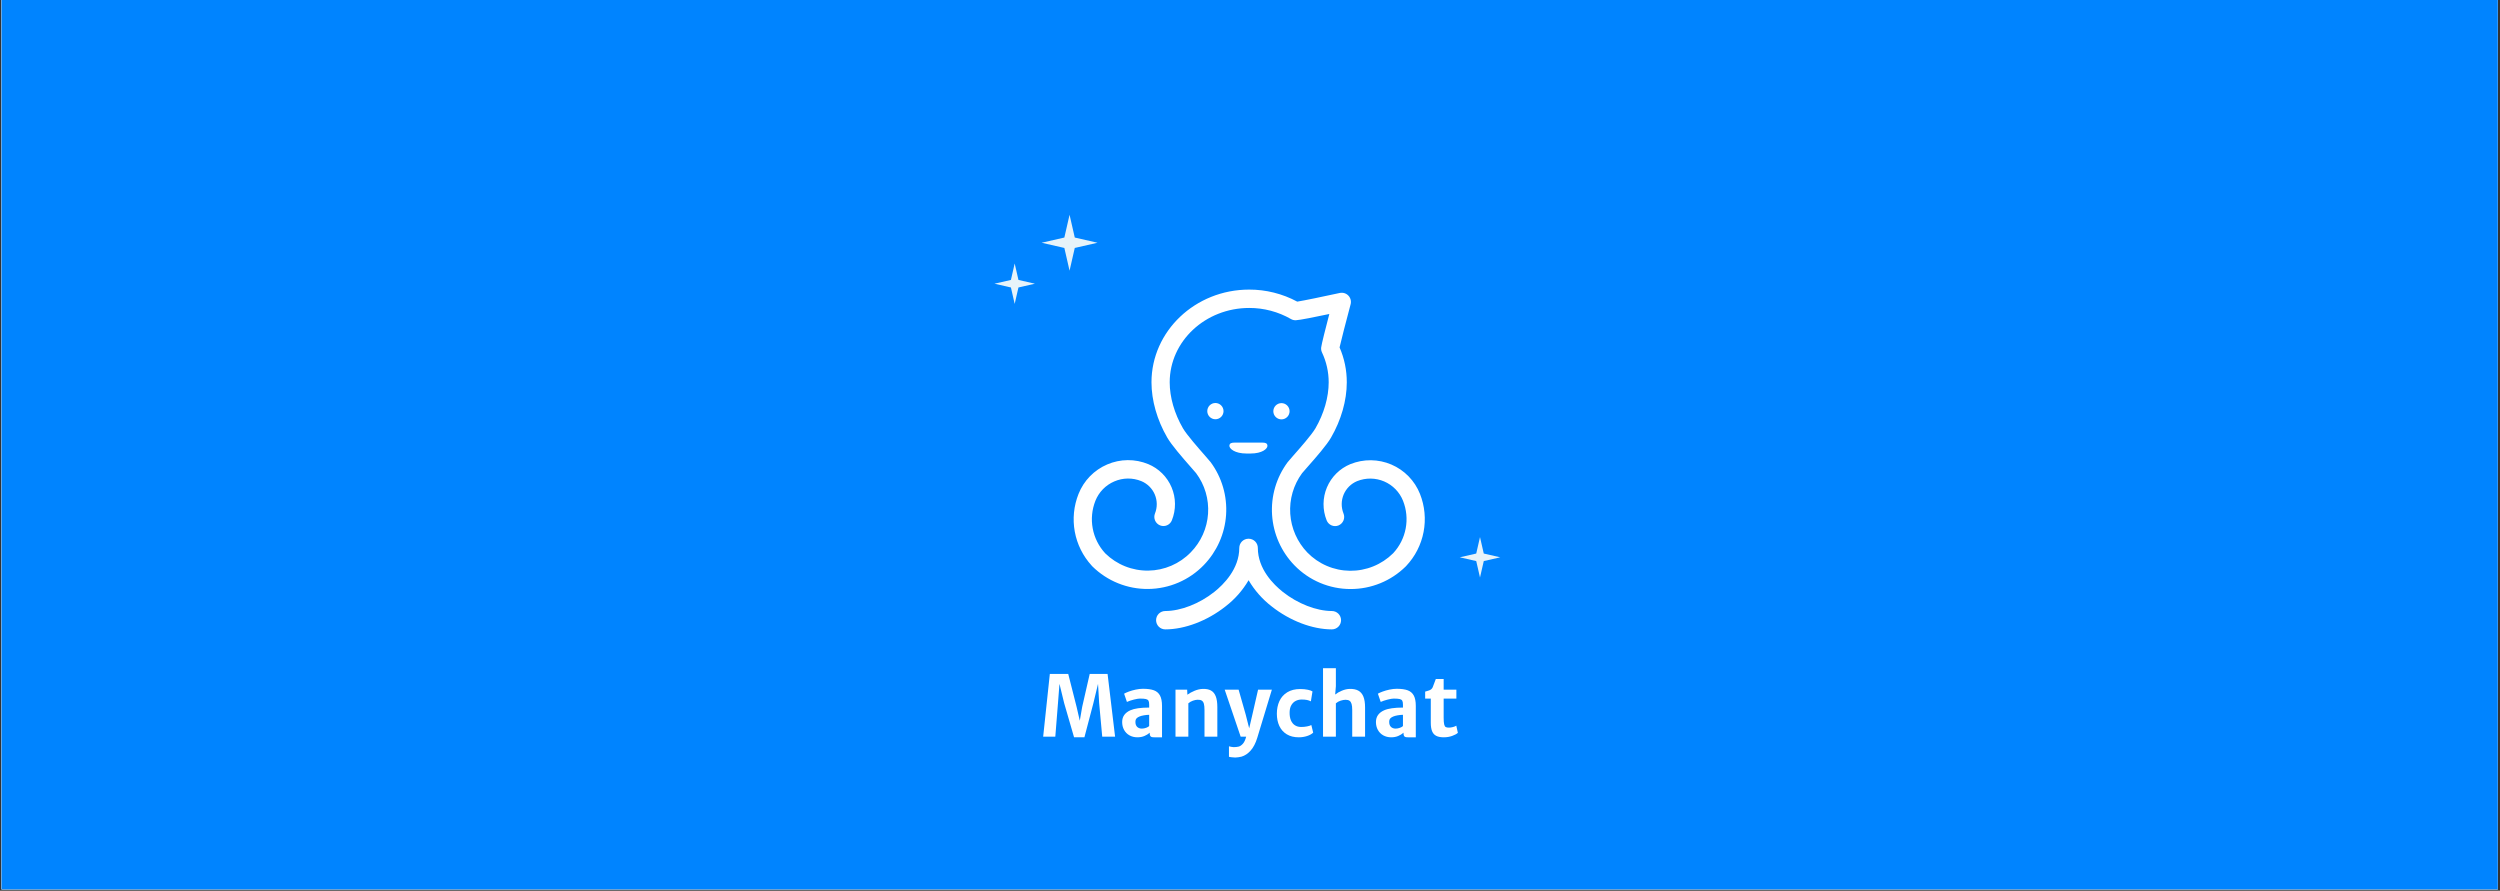 <svg xmlns="http://www.w3.org/2000/svg" xmlns:xlink="http://www.w3.org/1999/xlink" width="2526" viewBox="0 0 1894.5 675" height="900" preserveAspectRatio="xMidYMid meet"><rect x="0" y="0" width="1894.5" height="675" fill="#333333" stroke="none"/><defs><g></g><clipPath id="id1"><path d="M 1.152 0 L 1892.848 0 L 1892.848 674 L 1.152 674 Z M 1.152 0 " clip-rule="nonzero"></path></clipPath></defs><g clip-path="url(#id1)"><path fill="#ffffff" d="M 1.152 0 L 1893.348 0 L 1893.348 681.672 L 1.152 681.672 Z M 1.152 0 " fill-opacity="1" fill-rule="nonzero"></path><path fill="#ffffff" d="M 1.152 0 L 1893.348 0 L 1893.348 674.18 L 1.152 674.18 Z M 1.152 0 " fill-opacity="1" fill-rule="nonzero"></path><path fill="#0084ff" d="M 1.152 0 L 1893.348 0 L 1893.348 674.18 L 1.152 674.18 Z M 1.152 0 " fill-opacity="1" fill-rule="nonzero"></path></g><path fill="#e7f3f9" d="M 810.512 162.762 L 814.461 180.008 L 831.699 183.949 L 814.461 187.895 L 810.512 205.133 L 806.566 187.895 L 789.328 183.949 L 806.566 180.008 Z M 810.512 162.762 " fill-opacity="1" fill-rule="nonzero"></path><path fill="#e7f3f9" d="M 768.926 199.664 L 771.777 212.137 L 784.254 214.988 L 771.777 217.848 L 768.926 230.316 L 766.074 217.848 L 753.598 214.988 L 766.074 212.137 Z M 768.926 199.664 " fill-opacity="1" fill-rule="nonzero"></path><path fill="#e7f3f9" d="M 1121.543 406.996 L 1124.398 419.473 L 1136.871 422.324 L 1124.398 425.184 L 1121.543 437.652 L 1118.691 425.184 L 1106.215 422.324 L 1118.691 419.473 Z M 1121.543 406.996 " fill-opacity="1" fill-rule="nonzero"></path><path fill="#ffffff" d="M 927.191 311.594 C 927.188 311.996 927.145 312.395 927.062 312.789 C 926.98 313.188 926.863 313.57 926.707 313.941 C 926.551 314.312 926.359 314.668 926.133 315 C 925.906 315.336 925.648 315.645 925.363 315.93 C 925.074 316.211 924.762 316.465 924.426 316.688 C 924.09 316.91 923.734 317.098 923.359 317.25 C 922.984 317.402 922.602 317.52 922.203 317.594 C 921.809 317.672 921.41 317.711 921.004 317.707 C 920.602 317.707 920.203 317.664 919.805 317.586 C 919.41 317.504 919.027 317.387 918.652 317.23 C 918.281 317.074 917.93 316.883 917.594 316.66 C 917.258 316.434 916.949 316.176 916.664 315.891 C 916.379 315.605 916.125 315.293 915.902 314.957 C 915.68 314.621 915.488 314.266 915.336 313.895 C 915.184 313.52 915.066 313.137 914.988 312.738 C 914.91 312.344 914.871 311.945 914.871 311.539 C 914.871 311.137 914.914 310.738 914.992 310.34 C 915.07 309.945 915.188 309.559 915.344 309.188 C 915.496 308.816 915.688 308.461 915.91 308.125 C 916.137 307.789 916.391 307.48 916.676 307.195 C 916.961 306.906 917.273 306.652 917.609 306.43 C 917.941 306.203 918.297 306.016 918.672 305.859 C 919.043 305.707 919.426 305.59 919.824 305.508 C 920.219 305.43 920.617 305.391 921.023 305.391 C 921.43 305.391 921.832 305.43 922.23 305.512 C 922.625 305.594 923.012 305.711 923.387 305.867 C 923.762 306.023 924.117 306.215 924.457 306.441 C 924.793 306.668 925.105 306.926 925.391 307.215 C 925.676 307.5 925.934 307.816 926.156 308.152 C 926.383 308.492 926.57 308.848 926.727 309.223 C 926.879 309.598 926.996 309.988 927.074 310.387 C 927.152 310.785 927.191 311.188 927.191 311.594 Z M 977.246 311.594 C 977.242 311.188 977.199 310.789 977.117 310.395 C 977.035 309.996 976.914 309.613 976.758 309.242 C 976.602 308.871 976.406 308.52 976.18 308.184 C 975.953 307.852 975.695 307.539 975.41 307.258 C 975.121 306.973 974.809 306.723 974.473 306.5 C 974.133 306.277 973.777 306.09 973.406 305.938 C 973.031 305.785 972.645 305.672 972.25 305.598 C 971.852 305.52 971.453 305.484 971.047 305.484 C 970.645 305.488 970.246 305.531 969.848 305.609 C 969.453 305.691 969.07 305.812 968.699 305.969 C 968.324 306.125 967.973 306.316 967.637 306.543 C 967.305 306.766 966.992 307.023 966.711 307.312 C 966.426 307.598 966.172 307.91 965.949 308.246 C 965.727 308.582 965.539 308.938 965.387 309.312 C 965.234 309.688 965.117 310.07 965.039 310.469 C 964.965 310.863 964.926 311.262 964.926 311.668 C 964.93 312.07 964.969 312.473 965.051 312.867 C 965.129 313.262 965.246 313.645 965.402 314.02 C 965.559 314.391 965.75 314.746 965.977 315.082 C 966.199 315.414 966.457 315.727 966.742 316.012 C 967.027 316.297 967.34 316.551 967.676 316.773 C 968.012 316.996 968.367 317.184 968.738 317.34 C 969.113 317.492 969.5 317.609 969.895 317.688 C 970.289 317.766 970.691 317.805 971.094 317.805 C 971.5 317.801 971.902 317.762 972.301 317.68 C 972.699 317.598 973.082 317.48 973.457 317.32 C 973.832 317.164 974.188 316.973 974.523 316.746 C 974.859 316.52 975.172 316.262 975.457 315.973 C 975.742 315.684 975.996 315.371 976.223 315.031 C 976.445 314.691 976.633 314.336 976.785 313.961 C 976.941 313.586 977.055 313.195 977.133 312.797 C 977.211 312.398 977.246 311.996 977.246 311.594 Z M 1023.488 446.367 C 1027.348 446.371 1031.168 446.004 1034.953 445.266 C 1038.742 444.523 1042.422 443.426 1045.992 441.969 C 1049.562 440.512 1052.961 438.723 1056.184 436.602 C 1059.406 434.484 1062.395 432.07 1065.148 429.367 L 1065.219 429.301 L 1065.617 428.883 C 1067.297 427.098 1068.844 425.207 1070.254 423.203 C 1071.668 421.203 1072.93 419.113 1074.043 416.93 C 1075.156 414.75 1076.113 412.5 1076.906 410.184 C 1077.703 407.867 1078.328 405.504 1078.789 403.102 C 1079.25 400.695 1079.539 398.27 1079.652 395.82 C 1079.77 393.375 1079.711 390.934 1079.48 388.492 C 1079.25 386.055 1078.848 383.645 1078.273 381.266 C 1077.699 378.883 1076.961 376.555 1076.059 374.277 C 1075.566 373.043 1075.016 371.832 1074.406 370.652 C 1073.797 369.469 1073.129 368.32 1072.406 367.203 C 1071.68 366.09 1070.902 365.012 1070.074 363.973 C 1069.246 362.934 1068.367 361.938 1067.438 360.984 C 1066.508 360.031 1065.535 359.125 1064.52 358.27 C 1063.5 357.414 1062.445 356.609 1061.348 355.855 C 1060.25 355.105 1059.117 354.406 1057.953 353.766 C 1056.789 353.125 1055.594 352.543 1054.371 352.023 C 1053.148 351.5 1051.902 351.039 1050.633 350.637 C 1049.363 350.238 1048.078 349.902 1046.777 349.629 C 1045.477 349.355 1044.164 349.148 1042.844 349.004 C 1041.52 348.859 1040.195 348.781 1038.863 348.77 C 1037.535 348.754 1036.207 348.809 1034.883 348.926 C 1033.559 349.043 1032.242 349.227 1030.934 349.473 C 1029.629 349.723 1028.336 350.035 1027.062 350.41 C 1025.785 350.785 1024.531 351.223 1023.297 351.723 C 1022.309 352.129 1021.34 352.582 1020.398 353.086 C 1019.453 353.59 1018.535 354.137 1017.645 354.727 C 1016.75 355.32 1015.891 355.953 1015.062 356.629 C 1014.234 357.305 1013.438 358.02 1012.68 358.773 C 1011.922 359.527 1011.199 360.316 1010.516 361.141 C 1009.836 361.965 1009.195 362.82 1008.594 363.707 C 1007.996 364.594 1007.441 365.508 1006.934 366.449 C 1006.422 367.387 1005.961 368.352 1005.547 369.336 C 1005.129 370.324 1004.766 371.328 1004.445 372.348 C 1004.129 373.371 1003.863 374.406 1003.648 375.453 C 1003.43 376.5 1003.266 377.559 1003.152 378.621 C 1003.039 379.684 1002.98 380.754 1002.973 381.82 C 1002.961 382.891 1003.004 383.961 1003.102 385.023 C 1003.195 386.09 1003.344 387.148 1003.543 388.199 C 1003.742 389.25 1003.992 390.289 1004.293 391.316 C 1004.594 392.344 1004.945 393.355 1005.344 394.348 C 1005.512 394.77 1005.719 395.168 1005.965 395.551 C 1006.211 395.93 1006.492 396.281 1006.809 396.609 C 1007.125 396.934 1007.473 397.223 1007.848 397.48 C 1008.223 397.734 1008.617 397.953 1009.035 398.129 C 1009.453 398.309 1009.883 398.445 1010.324 398.535 C 1010.77 398.629 1011.219 398.676 1011.672 398.68 C 1012.125 398.684 1012.574 398.645 1013.023 398.559 C 1013.469 398.473 1013.898 398.344 1014.32 398.176 C 1014.742 398 1015.145 397.785 1015.523 397.531 C 1015.906 397.277 1016.258 396.992 1016.578 396.668 C 1016.902 396.344 1017.191 395.992 1017.445 395.613 C 1017.699 395.234 1017.914 394.832 1018.09 394.41 C 1018.266 393.988 1018.398 393.555 1018.488 393.105 C 1018.578 392.656 1018.621 392.203 1018.625 391.746 C 1018.625 391.289 1018.578 390.836 1018.492 390.391 C 1018.402 389.941 1018.27 389.504 1018.094 389.082 C 1017.867 388.512 1017.668 387.934 1017.496 387.344 C 1017.324 386.754 1017.184 386.156 1017.07 385.551 C 1016.957 384.945 1016.871 384.34 1016.816 383.727 C 1016.766 383.113 1016.738 382.5 1016.746 381.887 C 1016.75 381.273 1016.789 380.66 1016.852 380.047 C 1016.918 379.438 1017.016 378.832 1017.137 378.23 C 1017.262 377.629 1017.418 377.031 1017.602 376.445 C 1017.781 375.859 1017.992 375.281 1018.23 374.715 C 1018.473 374.148 1018.738 373.598 1019.031 373.059 C 1019.324 372.516 1019.641 371.992 1019.984 371.484 C 1020.328 370.973 1020.699 370.48 1021.09 370.008 C 1021.48 369.535 1021.895 369.082 1022.332 368.648 C 1022.77 368.215 1023.223 367.805 1023.699 367.418 C 1024.176 367.027 1024.672 366.664 1025.184 366.324 C 1025.695 365.984 1026.223 365.668 1026.766 365.379 C 1027.309 365.094 1027.863 364.832 1028.43 364.594 C 1029.242 364.27 1030.07 363.984 1030.914 363.738 C 1031.758 363.492 1032.609 363.289 1033.469 363.129 C 1034.332 362.965 1035.199 362.848 1036.074 362.77 C 1036.949 362.695 1037.824 362.664 1038.699 362.672 C 1039.578 362.684 1040.453 362.734 1041.324 362.832 C 1042.195 362.93 1043.062 363.066 1043.918 363.25 C 1044.777 363.43 1045.625 363.652 1046.461 363.918 C 1047.297 364.184 1048.117 364.488 1048.926 364.832 C 1049.73 365.18 1050.52 365.562 1051.285 365.988 C 1052.055 366.41 1052.801 366.871 1053.523 367.367 C 1054.246 367.863 1054.941 368.395 1055.613 368.957 C 1056.285 369.523 1056.926 370.121 1057.539 370.75 C 1058.148 371.379 1058.73 372.035 1059.277 372.719 C 1059.824 373.406 1060.336 374.117 1060.816 374.852 C 1061.293 375.586 1061.73 376.344 1062.137 377.125 C 1062.539 377.902 1062.902 378.699 1063.227 379.516 C 1063.879 381.168 1064.414 382.855 1064.832 384.582 C 1065.246 386.309 1065.539 388.059 1065.711 389.828 C 1065.879 391.594 1065.926 393.367 1065.844 395.141 C 1065.766 396.914 1065.562 398.676 1065.234 400.422 C 1064.906 402.168 1064.457 403.883 1063.891 405.566 C 1063.32 407.25 1062.637 408.883 1061.84 410.469 C 1061.039 412.059 1060.133 413.582 1059.121 415.039 C 1058.105 416.5 1056.996 417.879 1055.789 419.184 L 1055.613 419.355 C 1054.543 420.414 1053.422 421.414 1052.25 422.363 C 1051.078 423.309 1049.863 424.195 1048.605 425.023 C 1047.348 425.848 1046.051 426.613 1044.715 427.309 C 1043.383 428.008 1042.016 428.641 1040.621 429.203 C 1039.227 429.77 1037.805 430.262 1036.359 430.684 C 1034.914 431.109 1033.453 431.461 1031.973 431.738 C 1030.492 432.02 1029.004 432.223 1027.504 432.355 C 1026.004 432.488 1024.5 432.547 1022.996 432.531 C 1021.488 432.512 1019.988 432.422 1018.492 432.258 C 1016.992 432.094 1015.508 431.855 1014.035 431.543 C 1012.562 431.234 1011.109 430.852 1009.672 430.395 C 1008.238 429.941 1006.828 429.418 1005.445 428.82 C 1004.059 428.227 1002.707 427.566 1001.391 426.84 C 1000.07 426.113 998.793 425.32 997.551 424.469 C 996.312 423.613 995.117 422.703 993.965 421.73 C 992.816 420.758 991.715 419.73 990.668 418.652 C 989.727 417.668 988.828 416.648 987.973 415.586 C 987.121 414.523 986.316 413.426 985.559 412.297 C 984.801 411.164 984.094 410 983.438 408.809 C 982.781 407.613 982.18 406.395 981.629 405.148 C 981.082 403.902 980.586 402.637 980.148 401.348 C 979.707 400.059 979.328 398.75 979 397.43 C 978.676 396.105 978.41 394.773 978.203 393.426 C 977.992 392.082 977.844 390.73 977.754 389.371 C 977.664 388.012 977.633 386.652 977.66 385.289 C 977.688 383.93 977.777 382.57 977.922 381.219 C 978.07 379.863 978.273 378.52 978.539 377.184 C 978.805 375.848 979.125 374.523 979.504 373.219 C 979.887 371.91 980.32 370.621 980.812 369.352 C 981.305 368.082 981.852 366.836 982.453 365.613 C 983.055 364.391 983.707 363.199 984.41 362.031 C 985.117 360.867 985.871 359.734 986.676 358.637 L 990.102 354.688 C 997.703 346.102 1005.402 337.238 1008.656 331.602 C 1016.348 318.324 1020.594 303.469 1020.594 289.758 C 1020.609 280.547 1018.789 271.715 1015.129 263.262 C 1016.293 258.117 1020.008 243.645 1023.488 230.621 C 1023.566 230.336 1023.625 230.047 1023.664 229.754 C 1023.703 229.461 1023.727 229.168 1023.727 228.871 C 1023.73 228.578 1023.715 228.281 1023.68 227.988 C 1023.645 227.695 1023.59 227.406 1023.52 227.117 C 1023.449 226.832 1023.359 226.551 1023.25 226.277 C 1023.145 226 1023.02 225.734 1022.875 225.477 C 1022.734 225.215 1022.578 224.965 1022.406 224.727 C 1022.23 224.488 1022.043 224.262 1021.84 224.047 C 1021.641 223.832 1021.422 223.629 1021.195 223.441 C 1020.969 223.254 1020.73 223.082 1020.48 222.922 C 1020.23 222.766 1019.969 222.625 1019.703 222.5 C 1019.434 222.375 1019.16 222.27 1018.879 222.18 C 1018.598 222.09 1018.312 222.02 1018.02 221.965 C 1017.73 221.91 1017.438 221.879 1017.141 221.863 C 1016.848 221.848 1016.551 221.848 1016.258 221.871 C 1015.961 221.891 1015.672 221.934 1015.383 221.992 C 1002.578 224.793 988.195 227.75 983.047 228.578 C 977.445 225.57 971.559 223.297 965.395 221.754 C 959.227 220.207 952.965 219.441 946.605 219.453 C 905.773 219.453 872.594 250.969 872.594 289.715 C 872.594 303.422 876.832 318.281 884.52 331.555 C 887.758 337.16 895.387 345.996 902.93 354.574 L 906.406 358.566 C 907.223 359.66 907.988 360.789 908.703 361.949 C 909.418 363.109 910.082 364.301 910.691 365.52 C 911.301 366.742 911.855 367.984 912.355 369.254 C 912.855 370.523 913.297 371.812 913.684 373.121 C 914.066 374.43 914.395 375.75 914.664 377.09 C 914.934 378.426 915.141 379.773 915.289 381.129 C 915.441 382.484 915.531 383.844 915.559 385.207 C 915.586 386.57 915.555 387.93 915.465 389.293 C 915.375 390.652 915.223 392.008 915.012 393.355 C 914.801 394.703 914.531 396.035 914.199 397.359 C 913.871 398.684 913.484 399.988 913.039 401.281 C 912.594 402.57 912.094 403.836 911.535 405.082 C 910.977 406.324 910.367 407.543 909.703 408.734 C 909.039 409.926 908.32 411.082 907.555 412.211 C 906.785 413.34 905.973 414.43 905.105 415.484 C 904.242 416.539 903.336 417.555 902.379 418.531 C 901.336 419.605 900.242 420.629 899.094 421.598 C 897.949 422.566 896.758 423.48 895.523 424.332 C 894.289 425.184 893.016 425.973 891.703 426.699 C 890.391 427.426 889.047 428.086 887.668 428.68 C 886.289 429.273 884.887 429.797 883.457 430.254 C 882.027 430.707 880.578 431.094 879.113 431.406 C 877.645 431.719 876.164 431.961 874.676 432.129 C 873.184 432.293 871.688 432.387 870.188 432.41 C 868.688 432.43 867.188 432.375 865.695 432.246 C 864.199 432.121 862.715 431.922 861.238 431.648 C 859.766 431.371 858.305 431.027 856.863 430.609 C 855.422 430.191 854.008 429.707 852.613 429.148 C 851.219 428.594 849.859 427.969 848.527 427.277 C 847.195 426.586 845.898 425.832 844.641 425.016 C 843.383 424.195 842.172 423.316 841 422.379 C 839.828 421.441 838.707 420.449 837.633 419.398 L 837.582 419.332 L 837.406 419.156 C 836.207 417.848 835.105 416.465 834.102 415.004 C 833.098 413.543 832.199 412.02 831.406 410.43 C 830.617 408.844 829.938 407.207 829.375 405.527 C 828.816 403.844 828.371 402.133 828.051 400.387 C 827.73 398.645 827.531 396.883 827.453 395.113 C 827.379 393.34 827.43 391.57 827.602 389.809 C 827.773 388.043 828.066 386.297 828.484 384.574 C 828.902 382.852 829.438 381.164 830.09 379.516 C 830.742 377.875 831.543 376.316 832.504 374.836 C 833.461 373.359 834.559 371.988 835.789 370.727 C 837.02 369.465 838.363 368.336 839.82 367.34 C 841.273 366.344 842.812 365.504 844.438 364.812 C 846.047 364.113 847.711 363.582 849.43 363.215 C 851.145 362.848 852.883 362.656 854.641 362.637 C 856.395 362.617 858.137 362.773 859.859 363.102 C 861.586 363.434 863.262 363.93 864.887 364.594 C 865.457 364.828 866.012 365.09 866.555 365.379 C 867.098 365.668 867.625 365.984 868.137 366.324 C 868.648 366.664 869.141 367.027 869.617 367.414 C 870.094 367.805 870.551 368.215 870.988 368.648 C 871.426 369.078 871.84 369.531 872.23 370.008 C 872.625 370.48 872.992 370.969 873.336 371.48 C 873.684 371.988 874 372.512 874.293 373.055 C 874.59 373.594 874.855 374.148 875.094 374.711 C 875.332 375.277 875.547 375.855 875.727 376.441 C 875.91 377.027 876.066 377.625 876.191 378.227 C 876.316 378.828 876.414 379.434 876.48 380.043 C 876.547 380.656 876.582 381.27 876.59 381.883 C 876.594 382.496 876.57 383.109 876.52 383.723 C 876.465 384.336 876.383 384.945 876.27 385.547 C 876.156 386.152 876.016 386.75 875.844 387.34 C 875.676 387.93 875.477 388.512 875.246 389.082 C 875.078 389.504 874.949 389.941 874.867 390.387 C 874.781 390.832 874.738 391.285 874.742 391.738 C 874.746 392.195 874.797 392.645 874.887 393.09 C 874.98 393.535 875.113 393.969 875.289 394.387 C 875.465 394.809 875.684 395.207 875.938 395.582 C 876.191 395.961 876.48 396.309 876.805 396.629 C 877.129 396.949 877.48 397.234 877.859 397.484 C 878.238 397.738 878.637 397.949 879.059 398.121 C 879.477 398.293 879.91 398.422 880.355 398.508 C 880.801 398.594 881.25 398.637 881.703 398.633 C 882.156 398.629 882.605 398.582 883.051 398.488 C 883.496 398.398 883.926 398.262 884.344 398.086 C 884.762 397.906 885.156 397.691 885.531 397.434 C 885.906 397.18 886.25 396.887 886.566 396.562 C 886.887 396.238 887.168 395.887 887.414 395.508 C 887.66 395.125 887.867 394.723 888.035 394.305 C 888.434 393.309 888.785 392.301 889.086 391.273 C 889.383 390.246 889.633 389.207 889.832 388.156 C 890.031 387.105 890.18 386.047 890.273 384.98 C 890.367 383.914 890.414 382.848 890.402 381.777 C 890.395 380.707 890.332 379.641 890.219 378.578 C 890.105 377.512 889.941 376.457 889.727 375.41 C 889.508 374.363 889.242 373.328 888.926 372.305 C 888.605 371.285 888.242 370.281 887.824 369.293 C 887.41 368.309 886.949 367.344 886.438 366.402 C 885.93 365.461 885.375 364.551 884.773 363.664 C 884.176 362.777 883.535 361.922 882.852 361.098 C 882.172 360.273 881.449 359.484 880.691 358.73 C 879.93 357.977 879.137 357.262 878.309 356.586 C 877.477 355.91 876.617 355.277 875.727 354.684 C 874.836 354.094 873.918 353.543 872.973 353.043 C 872.027 352.539 871.062 352.086 870.07 351.676 C 867.605 350.668 865.066 349.91 862.453 349.406 C 859.836 348.902 857.195 348.664 854.535 348.688 C 851.871 348.711 849.234 349 846.629 349.551 C 844.023 350.098 841.496 350.902 839.051 351.957 C 836.59 353.004 834.258 354.285 832.051 355.801 C 829.844 357.312 827.809 359.027 825.941 360.945 C 824.074 362.863 822.418 364.945 820.965 367.191 C 819.512 369.438 818.293 371.805 817.312 374.297 C 816.414 376.551 815.676 378.855 815.102 381.211 C 814.523 383.57 814.117 385.957 813.875 388.371 C 813.637 390.785 813.562 393.203 813.66 395.629 C 813.762 398.055 814.027 400.461 814.461 402.848 C 814.898 405.234 815.5 407.578 816.262 409.883 C 817.027 412.184 817.949 414.422 819.027 416.598 C 820.105 418.77 821.328 420.859 822.699 422.859 C 824.07 424.863 825.574 426.762 827.211 428.551 L 827.375 428.75 L 827.777 429.188 C 829.172 430.562 830.629 431.867 832.152 433.098 C 833.672 434.328 835.254 435.484 836.891 436.559 C 838.527 437.633 840.211 438.625 841.945 439.535 C 843.68 440.445 845.457 441.266 847.273 441.996 C 849.09 442.73 850.938 443.375 852.816 443.922 C 854.695 444.473 856.598 444.93 858.52 445.293 C 860.445 445.656 862.383 445.922 864.332 446.094 C 866.285 446.266 868.238 446.34 870.199 446.316 C 872.156 446.297 874.109 446.176 876.055 445.961 C 878 445.746 879.934 445.434 881.848 445.027 C 883.762 444.625 885.656 444.125 887.52 443.531 C 889.387 442.938 891.219 442.254 893.02 441.48 C 894.816 440.707 896.574 439.844 898.289 438.895 C 900 437.949 901.664 436.918 903.273 435.805 C 904.887 434.695 906.441 433.504 907.934 432.238 C 909.43 430.973 910.855 429.637 912.219 428.23 C 913.453 426.957 914.625 425.633 915.742 424.258 C 916.859 422.883 917.914 421.461 918.906 419.992 C 919.895 418.523 920.82 417.016 921.68 415.465 C 922.539 413.914 923.328 412.332 924.047 410.711 C 924.766 409.094 925.414 407.445 925.988 405.77 C 926.562 404.094 927.062 402.395 927.488 400.676 C 927.914 398.957 928.262 397.219 928.535 395.469 C 928.809 393.719 929.004 391.961 929.125 390.191 C 929.242 388.426 929.281 386.656 929.246 384.883 C 929.207 383.113 929.094 381.348 928.898 379.586 C 928.707 377.824 928.438 376.074 928.094 374.336 C 927.746 372.598 927.324 370.879 926.828 369.18 C 926.328 367.48 925.758 365.805 925.113 364.152 C 924.469 362.504 923.754 360.887 922.965 359.297 C 922.18 357.711 921.324 356.16 920.402 354.648 C 919.477 353.137 918.492 351.668 917.438 350.242 C 916.855 349.461 915.699 348.18 913.246 345.352 C 908.363 339.793 899.258 329.434 896.438 324.555 C 889.965 313.402 886.398 300.996 886.398 289.707 C 886.398 258.598 913.402 233.371 946.66 233.371 C 952.207 233.355 957.66 234.062 963.023 235.484 C 968.383 236.906 973.469 239 978.281 241.766 C 979.414 242.422 980.641 242.727 981.949 242.688 C 984.91 242.582 997.086 240.129 1007.359 237.945 C 1004.621 248.43 1001.453 260.867 1001.176 263.371 C 1001.043 264.664 1001.254 265.895 1001.801 267.07 C 1003.477 270.613 1004.742 274.297 1005.598 278.121 C 1006.453 281.949 1006.879 285.82 1006.875 289.738 C 1006.875 301.047 1003.309 313.395 996.836 324.59 C 993.992 329.496 984.832 339.863 979.891 345.465 C 977.426 348.258 976.312 349.52 975.738 350.293 C 974.684 351.719 973.691 353.188 972.766 354.703 C 971.836 356.215 970.98 357.766 970.188 359.352 C 969.398 360.941 968.68 362.562 968.031 364.215 C 967.383 365.863 966.809 367.543 966.309 369.242 C 965.809 370.945 965.383 372.668 965.035 374.406 C 964.684 376.145 964.414 377.898 964.219 379.66 C 964.023 381.426 963.906 383.191 963.867 384.965 C 963.828 386.742 963.867 388.512 963.984 390.281 C 964.102 392.055 964.297 393.816 964.57 395.566 C 964.84 397.32 965.188 399.059 965.613 400.781 C 966.039 402.504 966.539 404.203 967.113 405.883 C 967.688 407.562 968.336 409.211 969.055 410.832 C 969.777 412.453 970.566 414.043 971.426 415.594 C 972.285 417.145 973.211 418.656 974.203 420.129 C 975.195 421.598 976.25 423.023 977.371 424.398 C 978.488 425.777 979.664 427.102 980.898 428.379 C 983.66 431.23 986.684 433.777 989.961 436.023 C 993.238 438.266 996.703 440.16 1000.363 441.707 C 1004.023 443.25 1007.797 444.414 1011.691 445.199 C 1015.586 445.984 1019.516 446.375 1023.488 446.367 Z M 947.527 343.684 C 956.688 343.684 960.457 339.996 960.457 337.898 C 960.457 335.801 958.812 335.418 956.715 335.418 L 935.438 335.418 C 933.348 335.418 931.637 335.801 931.637 337.898 C 931.637 339.996 935.652 343.684 944.684 343.684 Z M 1009.293 476.945 C 1009.75 476.945 1010.203 476.898 1010.648 476.809 C 1011.098 476.723 1011.531 476.59 1011.957 476.414 C 1012.379 476.238 1012.777 476.023 1013.16 475.77 C 1013.539 475.516 1013.891 475.23 1014.215 474.906 C 1014.535 474.582 1014.824 474.23 1015.078 473.852 C 1015.332 473.473 1015.547 473.07 1015.723 472.648 C 1015.895 472.227 1016.027 471.789 1016.117 471.344 C 1016.207 470.895 1016.25 470.441 1016.25 469.984 C 1016.25 469.527 1016.207 469.074 1016.117 468.629 C 1016.027 468.18 1015.895 467.742 1015.723 467.32 C 1015.547 466.898 1015.332 466.5 1015.078 466.117 C 1014.824 465.738 1014.535 465.387 1014.215 465.062 C 1013.891 464.742 1013.539 464.453 1013.16 464.199 C 1012.777 463.945 1012.379 463.73 1011.957 463.555 C 1011.531 463.379 1011.098 463.25 1010.648 463.16 C 1010.203 463.07 1009.75 463.027 1009.293 463.027 C 997.645 463.027 983.414 457.484 972.184 448.594 C 965.094 442.973 953.184 431.195 953.184 415.207 C 953.184 414.754 953.141 414.305 953.051 413.859 C 952.965 413.414 952.832 412.98 952.66 412.559 C 952.488 412.141 952.277 411.742 952.023 411.363 C 951.773 410.984 951.488 410.633 951.168 410.309 C 950.852 409.988 950.504 409.699 950.125 409.445 C 949.75 409.191 949.352 408.973 948.934 408.797 C 948.516 408.621 948.086 408.484 947.641 408.395 C 947.195 408.301 946.746 408.254 946.293 408.246 L 946.016 408.246 C 945.562 408.254 945.113 408.301 944.668 408.395 C 944.223 408.484 943.793 408.621 943.375 408.797 C 942.953 408.973 942.559 409.191 942.184 409.445 C 941.805 409.699 941.457 409.988 941.141 410.309 C 940.82 410.633 940.535 410.984 940.285 411.363 C 940.031 411.742 939.82 412.141 939.648 412.559 C 939.477 412.98 939.344 413.414 939.258 413.859 C 939.168 414.305 939.125 414.754 939.125 415.207 C 939.125 431.145 927.234 442.957 920.145 448.594 C 908.922 457.5 894.699 463.027 883.043 463.027 C 882.586 463.027 882.133 463.07 881.684 463.16 C 881.234 463.25 880.801 463.379 880.379 463.555 C 879.957 463.73 879.555 463.945 879.176 464.199 C 878.797 464.453 878.445 464.742 878.121 465.062 C 877.797 465.387 877.508 465.738 877.254 466.117 C 877 466.5 876.789 466.898 876.613 467.32 C 876.438 467.742 876.305 468.18 876.215 468.629 C 876.129 469.074 876.082 469.527 876.082 469.984 C 876.082 470.441 876.129 470.895 876.215 471.344 C 876.305 471.789 876.438 472.227 876.613 472.648 C 876.789 473.07 877 473.473 877.254 473.852 C 877.508 474.23 877.797 474.582 878.121 474.906 C 878.445 475.23 878.797 475.516 879.176 475.77 C 879.555 476.023 879.957 476.238 880.379 476.414 C 880.801 476.59 881.234 476.723 881.684 476.809 C 882.133 476.898 882.586 476.945 883.043 476.945 C 897.832 476.945 914.934 470.438 928.688 459.547 C 935.805 454.062 941.641 447.445 946.188 439.695 C 950.746 447.438 956.578 454.051 963.684 459.547 C 977.438 470.438 994.504 476.945 1009.293 476.945 Z M 1009.293 476.945 " fill-opacity="1" fill-rule="nonzero"></path><g fill="#ffffff" fill-opacity="1"><g transform="translate(788.325, 558.229)"><g><path d="M 21.188 -47.5 L 27.531 -22.531 L 29.938 -12.047 L 31.75 -22.531 L 37.453 -47.5 L 51 -47.5 L 56.688 0 L 46.938 0 L 44.609 -25.469 L 43.766 -40.016 L 40.266 -25.469 L 33.453 0.469 L 25.594 0.469 L 18.078 -25.469 L 14.547 -40.016 L 13.422 -25.469 L 11.391 0 L 2.188 0.031 L 7.234 -47.5 Z M 21.188 -47.5 "></path></g></g></g><g fill="#ffffff" fill-opacity="1"><g transform="translate(847.187, 558.229)"><g><path d="M 18.953 -36.266 C 22.398 -36.266 25.16 -35.883 27.234 -35.125 C 29.305 -34.363 30.848 -33.039 31.859 -31.156 C 32.879 -29.281 33.391 -26.645 33.391 -23.25 L 33.391 0.5 L 27.719 0.5 C 26.781 0.5 26.07 0.438 25.594 0.312 C 25.113 0.188 24.738 -0.102 24.469 -0.562 C 24.195 -1.02 24.062 -1.75 24.062 -2.75 L 24.062 -3 C 22.977 -2 21.645 -1.164 20.062 -0.5 C 18.488 0.164 16.734 0.5 14.797 0.5 C 12.504 0.5 10.477 0.004 8.719 -0.984 C 6.969 -1.973 5.609 -3.344 4.641 -5.094 C 3.672 -6.852 3.188 -8.848 3.188 -11.078 C 3.188 -13.16 3.719 -14.941 4.781 -16.422 C 5.852 -17.898 7.391 -19.082 9.391 -19.969 C 12.492 -21.344 17.25 -22.031 23.656 -22.031 L 23.656 -24.281 C 23.656 -25.613 23.484 -26.594 23.141 -27.219 C 22.797 -27.844 22.141 -28.27 21.172 -28.5 C 20.203 -28.727 18.68 -28.844 16.609 -28.844 C 15.609 -28.844 14.086 -28.586 12.047 -28.078 C 10.004 -27.566 8.254 -26.977 6.797 -26.312 L 4.656 -32.547 C 5.488 -33.047 6.691 -33.586 8.266 -34.172 C 9.848 -34.754 11.586 -35.25 13.484 -35.656 C 15.379 -36.062 17.203 -36.266 18.953 -36.266 Z M 18.141 -6.094 C 19.172 -6.094 20.258 -6.301 21.406 -6.719 C 22.551 -7.145 23.301 -7.586 23.656 -8.047 L 23.656 -16.547 C 22.469 -16.547 21.129 -16.414 19.641 -16.156 C 18.16 -15.895 17.055 -15.598 16.328 -15.266 C 15.391 -14.91 14.641 -14.43 14.078 -13.828 C 13.516 -13.223 13.234 -12.328 13.234 -11.141 C 13.234 -9.473 13.688 -8.211 14.594 -7.359 C 15.5 -6.516 16.68 -6.094 18.141 -6.094 Z M 18.141 -6.094 "></path></g></g></g><g fill="#ffffff" fill-opacity="1"><g transform="translate(885.357, 558.229)"><g><path d="M 14.266 -35.578 L 14.453 -31.781 C 15.891 -32.852 17.676 -33.836 19.812 -34.734 C 21.957 -35.629 24.031 -36.109 26.031 -36.172 C 28.594 -36.254 30.68 -35.852 32.297 -34.969 C 33.922 -34.082 35.133 -32.613 35.938 -30.562 C 36.738 -28.52 37.141 -25.77 37.141 -22.312 L 37.141 0 L 27.406 0 L 27.406 -20.219 C 27.406 -22.238 27.25 -23.805 26.938 -24.922 C 26.625 -26.035 26.094 -26.832 25.344 -27.312 C 24.594 -27.789 23.531 -28.008 22.156 -27.969 C 21.113 -27.945 19.938 -27.707 18.625 -27.25 C 17.32 -26.789 16.172 -26.125 15.172 -25.25 L 15.172 0 L 5.438 0 L 5.438 -35.578 Z M 14.266 -35.578 "></path></g></g></g><g fill="#ffffff" fill-opacity="1"><g transform="translate(927.553, 558.229)"><g><path d="M 36.266 -35.578 L 25.188 0.938 C 23.938 5.008 22.27 8.211 20.188 10.547 C 18.113 12.879 15.797 14.422 13.234 15.172 C 12.691 15.336 11.895 15.488 10.844 15.625 C 9.789 15.758 9.004 15.828 8.484 15.828 C 7.941 15.828 7.055 15.758 5.828 15.625 C 4.609 15.488 3.914 15.359 3.75 15.234 L 3.75 7.328 C 4.125 7.453 4.719 7.586 5.531 7.734 C 6.352 7.879 6.93 7.953 7.266 7.953 C 8.742 7.953 10.02 7.816 11.094 7.547 C 12.164 7.273 13.227 6.562 14.281 5.406 C 15.332 4.258 16.172 2.457 16.797 0 L 12.609 0 L 0.531 -35.578 L 11.078 -35.578 L 16.484 -16.578 L 19.078 -6.312 L 21.469 -16.578 L 25.812 -35.578 Z M 36.266 -35.578 "></path></g></g></g><g fill="#ffffff" fill-opacity="1"><g transform="translate(964.631, 558.229)"><g><path d="M 20.719 -36.078 C 22.82 -36.078 24.727 -35.895 26.438 -35.531 C 28.145 -35.164 29.32 -34.742 29.969 -34.266 L 28.75 -26.75 C 27.852 -27.227 26.859 -27.578 25.766 -27.797 C 24.672 -28.016 23.32 -28.125 21.719 -28.125 C 20.219 -28.125 18.789 -27.805 17.438 -27.172 C 16.094 -26.535 14.973 -25.504 14.078 -24.078 C 13.18 -22.648 12.703 -20.816 12.641 -18.578 C 12.578 -16.098 12.91 -14.016 13.641 -12.328 C 14.367 -10.641 15.406 -9.383 16.75 -8.562 C 18.094 -7.738 19.625 -7.328 21.344 -7.328 C 22.906 -7.328 24.398 -7.469 25.828 -7.75 C 27.254 -8.031 28.344 -8.379 29.094 -8.797 L 30.5 -3.031 C 29.395 -1.969 27.852 -1.113 25.875 -0.469 C 23.895 0.176 21.789 0.5 19.562 0.5 C 15.988 0.5 12.953 -0.266 10.453 -1.797 C 7.953 -3.328 6.078 -5.438 4.828 -8.125 C 3.586 -10.82 2.969 -13.898 2.969 -17.359 C 2.969 -20.93 3.617 -24.133 4.922 -26.969 C 6.234 -29.801 8.223 -32.023 10.891 -33.641 C 13.555 -35.266 16.832 -36.078 20.719 -36.078 Z M 20.719 -36.078 "></path></g></g></g><g fill="#ffffff" fill-opacity="1"><g transform="translate(997.339, 558.229)"><g><path d="M 25.312 -36.172 C 27.977 -36.254 30.176 -35.836 31.906 -34.922 C 33.645 -34.004 34.945 -32.504 35.812 -30.422 C 36.676 -28.348 37.109 -25.594 37.109 -22.156 L 37.109 0 L 27.375 0 L 27.375 -20.219 C 27.375 -22.133 27.211 -23.648 26.891 -24.766 C 26.566 -25.879 26.047 -26.688 25.328 -27.188 C 24.609 -27.688 23.613 -27.938 22.344 -27.938 C 21.281 -27.938 20.047 -27.719 18.641 -27.281 C 17.242 -26.844 16.023 -26.164 14.984 -25.25 L 14.984 0 L 5.25 0 L 5.25 -51.875 L 14.984 -51.875 L 14.984 -38.203 L 14.453 -31.906 C 15.785 -33 17.461 -33.969 19.484 -34.812 C 21.516 -35.656 23.457 -36.109 25.312 -36.172 Z M 25.312 -36.172 "></path></g></g></g><g fill="#ffffff" fill-opacity="1"><g transform="translate(1039.504, 558.229)"><g><path d="M 18.953 -36.266 C 22.398 -36.266 25.16 -35.883 27.234 -35.125 C 29.305 -34.363 30.848 -33.039 31.859 -31.156 C 32.879 -29.281 33.391 -26.645 33.391 -23.25 L 33.391 0.5 L 27.719 0.5 C 26.781 0.5 26.07 0.438 25.594 0.312 C 25.113 0.188 24.738 -0.102 24.469 -0.562 C 24.195 -1.02 24.062 -1.75 24.062 -2.75 L 24.062 -3 C 22.977 -2 21.645 -1.164 20.062 -0.5 C 18.488 0.164 16.734 0.5 14.797 0.5 C 12.504 0.5 10.477 0.004 8.719 -0.984 C 6.969 -1.973 5.609 -3.344 4.641 -5.094 C 3.672 -6.852 3.188 -8.848 3.188 -11.078 C 3.188 -13.16 3.719 -14.941 4.781 -16.422 C 5.852 -17.898 7.391 -19.082 9.391 -19.969 C 12.492 -21.344 17.25 -22.031 23.656 -22.031 L 23.656 -24.281 C 23.656 -25.613 23.484 -26.594 23.141 -27.219 C 22.797 -27.844 22.141 -28.27 21.172 -28.5 C 20.203 -28.727 18.68 -28.844 16.609 -28.844 C 15.609 -28.844 14.086 -28.586 12.047 -28.078 C 10.004 -27.566 8.254 -26.977 6.797 -26.312 L 4.656 -32.547 C 5.488 -33.047 6.691 -33.586 8.266 -34.172 C 9.848 -34.754 11.586 -35.25 13.484 -35.656 C 15.379 -36.062 17.203 -36.266 18.953 -36.266 Z M 18.141 -6.094 C 19.172 -6.094 20.258 -6.301 21.406 -6.719 C 22.551 -7.145 23.301 -7.586 23.656 -8.047 L 23.656 -16.547 C 22.469 -16.547 21.129 -16.414 19.641 -16.156 C 18.16 -15.895 17.055 -15.598 16.328 -15.266 C 15.391 -14.91 14.641 -14.43 14.078 -13.828 C 13.516 -13.223 13.234 -12.328 13.234 -11.141 C 13.234 -9.473 13.688 -8.211 14.594 -7.359 C 15.5 -6.516 16.68 -6.094 18.141 -6.094 Z M 18.141 -6.094 "></path></g></g></g><g fill="#ffffff" fill-opacity="1"><g transform="translate(1077.674, 558.229)"><g><path d="M 6.578 -28.844 L 2.312 -28.844 L 2.312 -34.109 C 3.688 -34.504 4.68 -34.812 5.297 -35.031 C 5.91 -35.25 6.453 -35.551 6.922 -35.938 C 7.398 -36.32 7.773 -36.836 8.047 -37.484 C 8.484 -38.523 9.266 -40.598 10.391 -43.703 L 16.328 -43.703 L 16.328 -35.578 L 25.969 -35.578 L 25.969 -28.844 L 16.328 -28.844 L 16.328 -14.547 C 16.328 -12.172 16.453 -10.441 16.703 -9.359 C 16.953 -8.273 17.348 -7.582 17.891 -7.281 C 18.43 -6.977 19.258 -6.828 20.375 -6.828 C 21.25 -6.828 22.254 -6.977 23.391 -7.281 C 24.523 -7.582 25.363 -7.93 25.906 -8.328 L 27.094 -2.875 C 26.113 -2 24.648 -1.219 22.703 -0.531 C 20.754 0.156 18.66 0.5 16.422 0.5 C 14.023 0.5 12.113 0.129 10.688 -0.609 C 9.258 -1.348 8.219 -2.52 7.562 -4.125 C 6.906 -5.738 6.578 -7.891 6.578 -10.578 Z M 6.578 -28.844 "></path></g></g></g></svg>